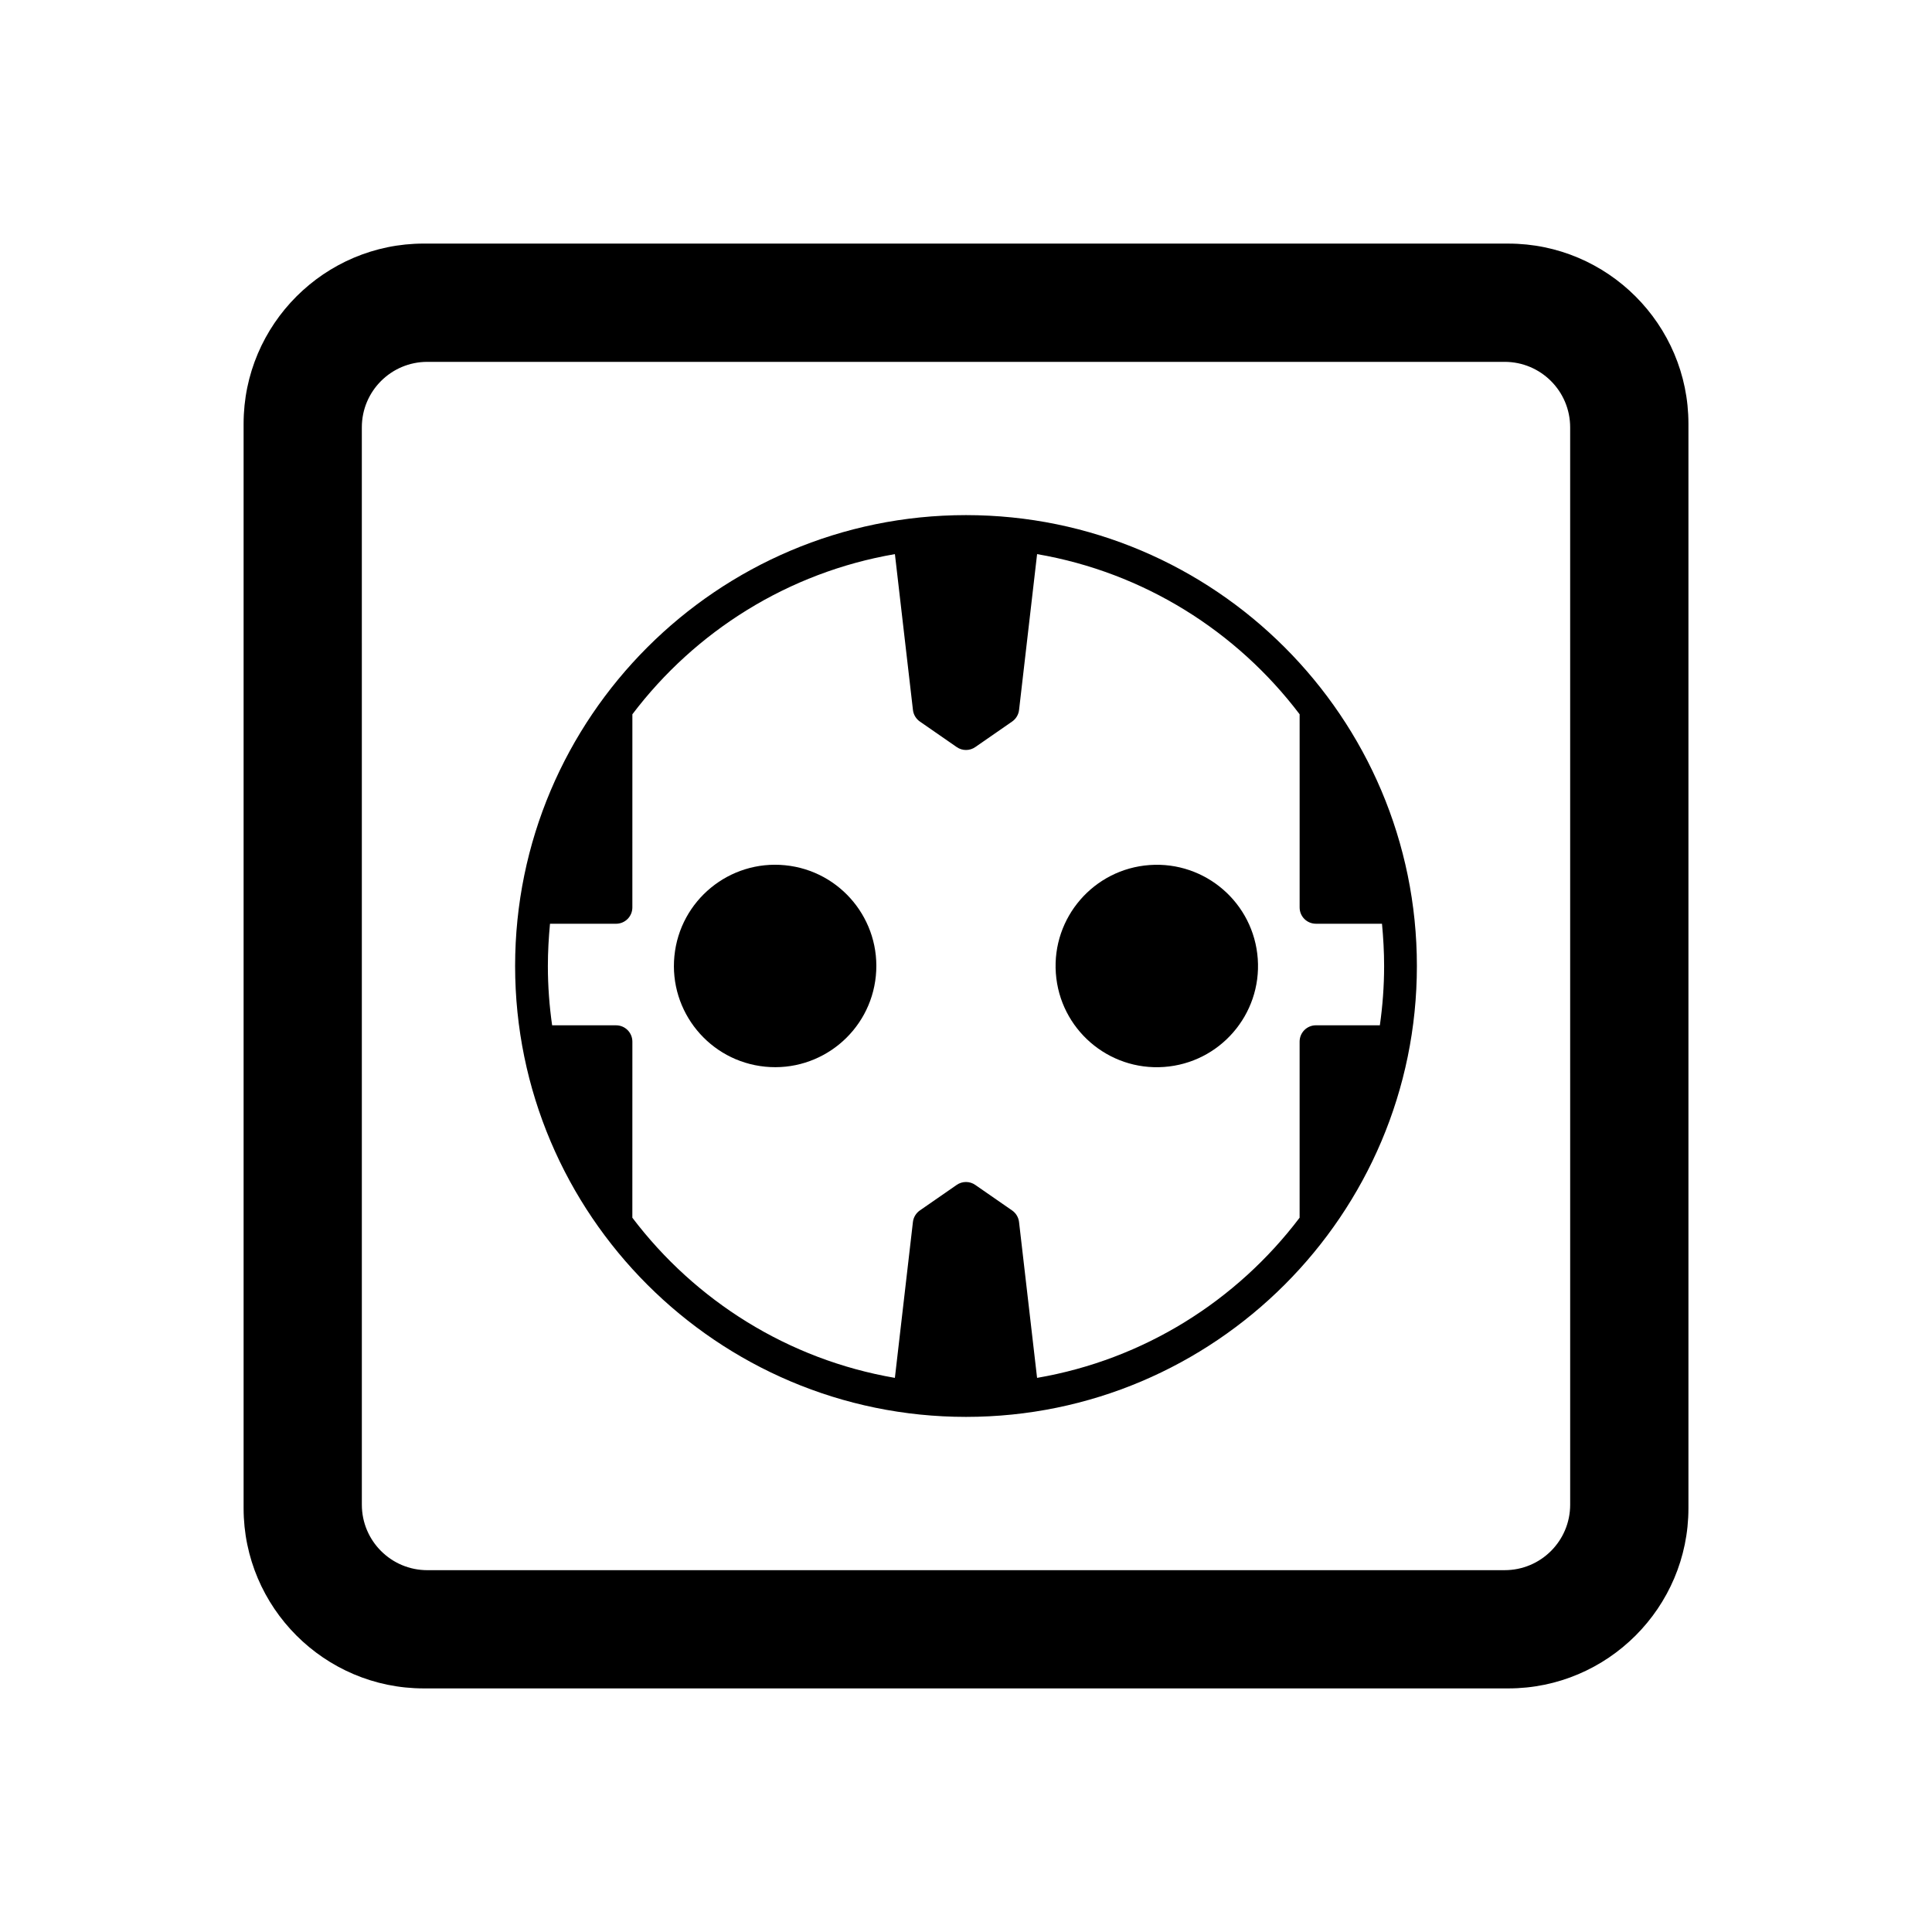 <?xml version="1.0" encoding="UTF-8"?>
<!-- Uploaded to: SVG Repo, www.svgrepo.com, Generator: SVG Repo Mixer Tools -->
<svg fill="#000000" width="800px" height="800px" version="1.1" viewBox="144 144 512 512" xmlns="http://www.w3.org/2000/svg">
 <g>
  <path d="m543.71 208.55h-287.41c-26.301 0-47.742 21.441-47.742 47.742v287.41c0 26.301 21.441 47.742 47.742 47.742h287.41c26.301 0 47.742-21.441 47.742-47.738v-287.41c0-26.301-21.441-47.742-47.738-47.742zm16.402 334.2c0 9.594-7.769 17.359-17.359 17.359l-285.5 0.004c-9.594 0-17.359-7.769-17.359-17.359l-0.004-285.5c0-9.594 7.769-17.359 17.359-17.359h285.5c9.594 0 17.359 7.769 17.359 17.359z"/>
  <path d="m400 280.51c-65.883 0-119.49 53.602-119.49 119.49s53.605 119.49 119.49 119.49 119.49-53.605 119.49-119.49-53.605-119.49-119.49-119.49zm92.75 108.29h17.492c0.348 3.688 0.562 7.422 0.562 11.199 0 5.34-0.395 10.59-1.129 15.715h-16.93c-2.43 0-4.336 1.953-4.336 4.336v46.656c-16.668 22.008-41.277 37.586-69.574 42.445l-4.777-41.277c-0.133-1.258-0.828-2.387-1.824-3.082l-9.766-6.769c-1.477-1.043-3.473-1.043-4.949 0l-9.766 6.769c-0.996 0.695-1.691 1.824-1.824 3.082l-4.777 41.277c-28.301-4.863-52.906-20.445-69.574-42.445l0.008-46.652c0-2.387-1.91-4.336-4.336-4.336h-16.93c-0.734-5.125-1.129-10.375-1.129-15.715 0-3.773 0.215-7.508 0.562-11.199h17.492c2.43 0 4.336-1.953 4.336-4.336l0.004-51.176c16.668-22.008 41.277-37.586 69.574-42.445l4.777 41.277c0.133 1.258 0.828 2.387 1.824 3.082l9.766 6.769c0.734 0.52 1.605 0.781 2.473 0.781s1.738-0.262 2.473-0.781l9.766-6.769c0.996-0.695 1.691-1.824 1.824-3.082l4.777-41.277c28.301 4.863 52.906 20.445 69.574 42.445v51.172c-0.008 2.387 1.902 4.336 4.336 4.336z"/>
  <path d="m352.06 373.3c14.738 1.457 25.508 14.59 24.047 29.332-1.457 14.742-14.59 25.508-29.332 24.051-14.742-1.461-25.508-14.594-24.051-29.336 1.461-14.742 14.594-25.508 29.336-24.047"/>
  <path d="m477.32 398.1c1.051 14.777-10.078 27.605-24.855 28.656-14.773 1.051-27.605-10.074-28.656-24.852s10.078-27.609 24.855-28.66c14.777-1.051 27.605 10.078 28.656 24.855"/>
 </g>
</svg>